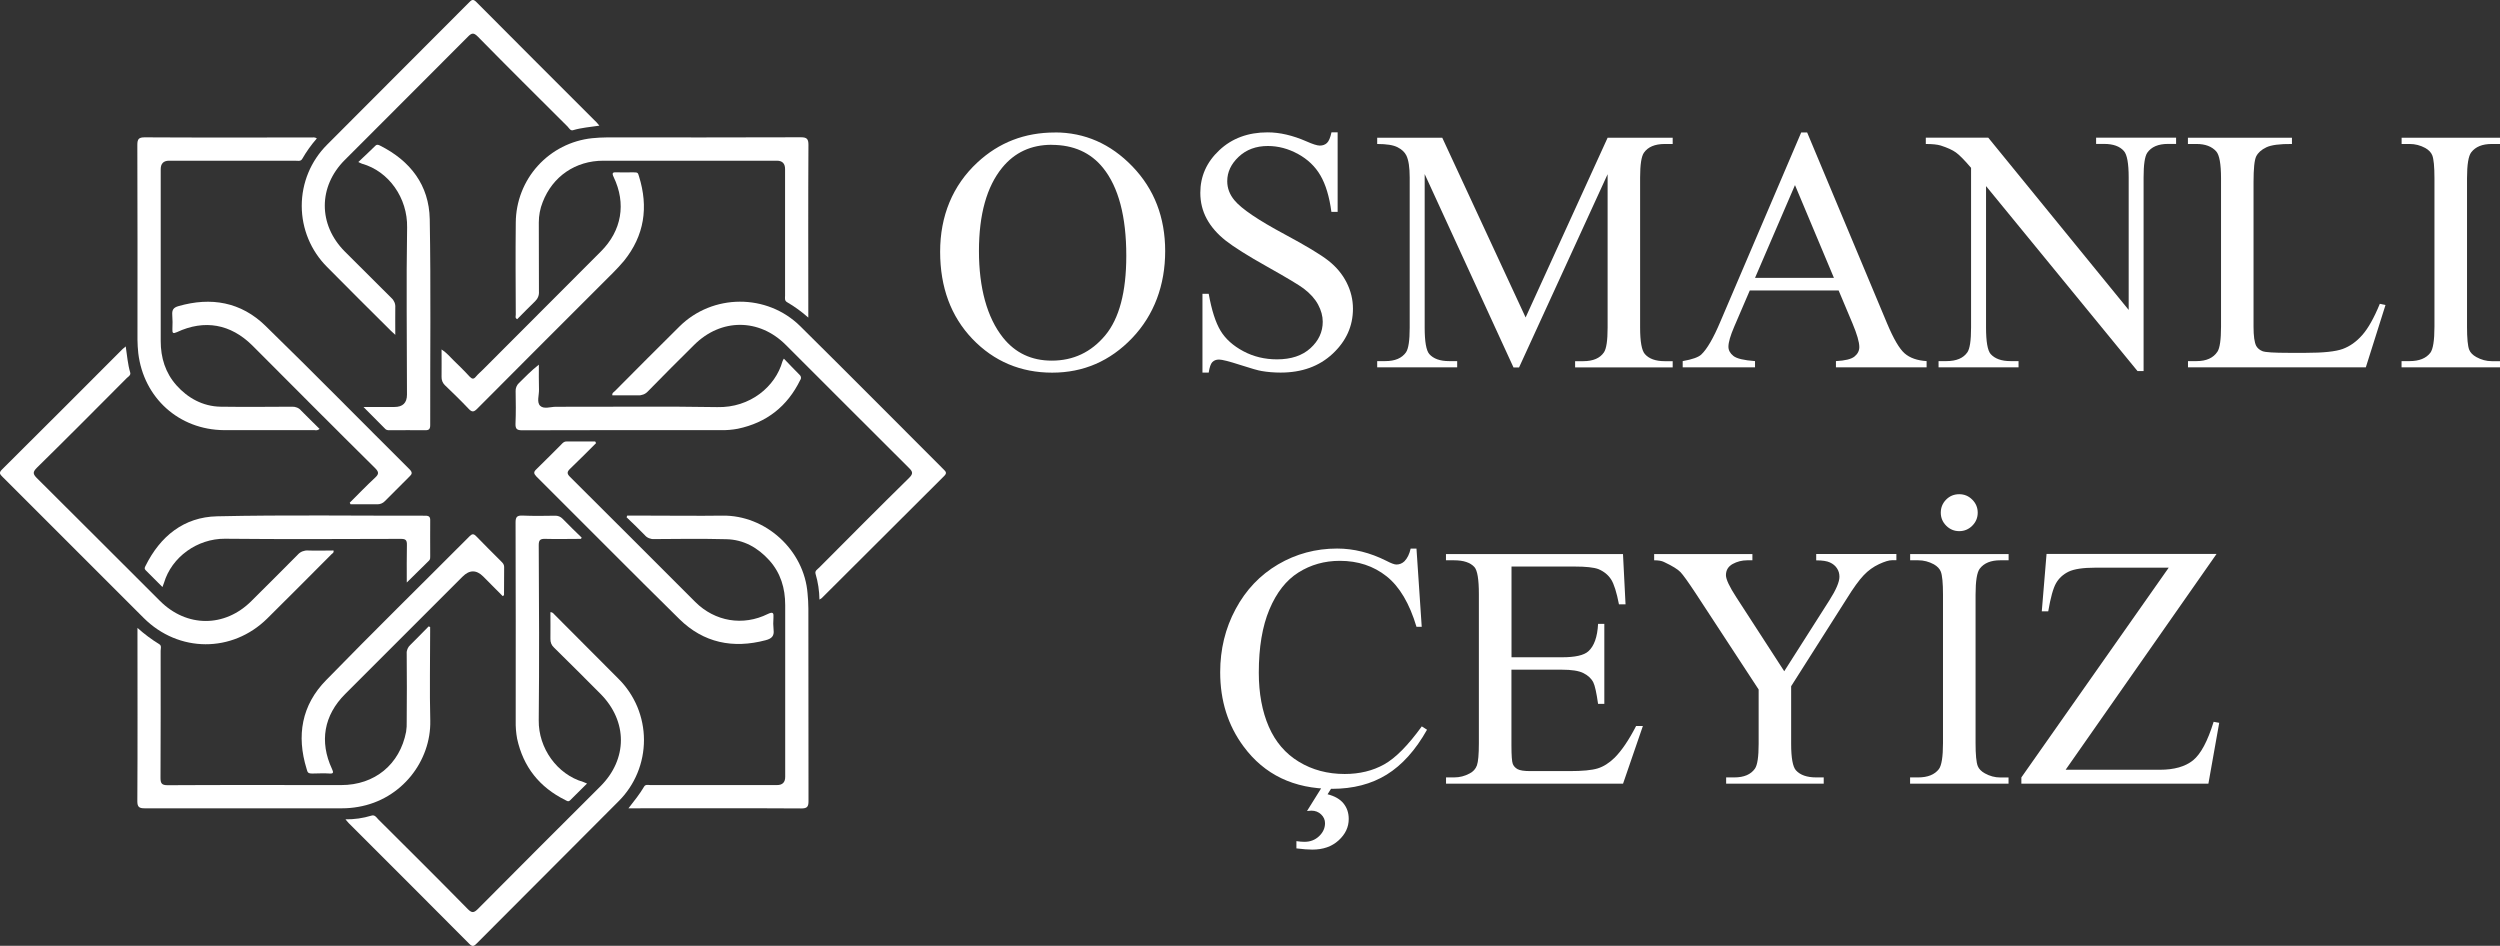 <?xml version="1.0" encoding="UTF-8"?>
<svg id="Layer_2" data-name="Layer 2" xmlns="http://www.w3.org/2000/svg" viewBox="0 0 372.26 140.83">
  <rect x="0" y="0" width="372.26" height="140.83" fill="#333333" stroke="none"/>
  <defs>
    <style>
      .cls-1 {
        fill: #fff;
        stroke-width: 0px;
      }
    </style>
  </defs>
  <g id="Layer_1-2" data-name="Layer 1">
    <path class="cls-1" d="m51.46,122c1.3.02,2.6-.17,3.85-.55.48-.16.74.25.99.53,4.47,4.45,8.95,8.9,13.37,13.4.6.6.9.55,1.48-.02,6.06-6.11,12.17-12.2,18.26-18.28,4.06-4.06,4.06-9.68,0-13.77-2.31-2.31-4.59-4.61-6.92-6.89-.18-.16-.32-.36-.41-.58-.09-.22-.13-.47-.12-.71.02-1.31,0-2.63,0-3.97.37-.02.48.25.67.42l9.45,9.48c1.21,1.19,2.16,2.62,2.82,4.18.65,1.57.99,3.25.99,4.94,0,1.7-.33,3.38-.98,4.95-.65,1.57-1.6,2.99-2.81,4.19l-21.12,21.17c-.39.37-.6.55-1.08.07-5.97-6.02-11.97-11.99-17.96-17.98l-.48-.55Z"/>
    <path class="cls-1" d="m58.87,49.87l-.65-.6c-3.18-3.15-6.36-6.33-9.52-9.52-2.41-2.41-3.77-5.68-3.77-9.1s1.35-6.68,3.77-9.1L69.82.39c.35-.35.58-.62,1.08-.12,5.97,6.02,11.97,11.99,17.96,17.98l.39.46c-1.38.21-2.65.3-3.9.67-.39.14-.6-.28-.83-.53-4.47-4.45-8.95-8.9-13.37-13.4-.6-.6-.9-.58-1.48.02-6.09,6.13-12.22,12.22-18.33,18.35-3.97,3.97-3.97,9.64,0,13.63,2.31,2.32,4.63,4.63,6.96,6.94.19.17.34.39.44.63.1.24.14.5.12.76-.02,1.29,0,2.58,0,4.08Z"/>
    <path class="cls-1" d="m122.02,89.28c-.02-1.3-.21-2.58-.58-3.83-.14-.46.28-.67.53-.92,4.45-4.47,8.9-8.95,13.4-13.37.6-.6.58-.9-.02-1.48-6.13-6.09-12.22-12.22-18.35-18.33-3.97-3.97-9.64-3.97-13.63,0-2.31,2.28-4.61,4.59-6.89,6.92-.19.21-.42.37-.68.47-.26.1-.54.15-.82.13-1.27-.02-2.54,0-3.8,0-.07-.37.23-.48.39-.65,3.18-3.21,6.38-6.41,9.59-9.59,4.93-4.91,13.05-4.96,18.01-.05,7.15,7.08,14.23,14.2,21.35,21.33.3.3.53.51.09.95l-18.24,18.19c-.05.07-.14.09-.35.23Z"/>
    <path class="cls-1" d="m18.72,51.58c.21,1.38.3,2.65.67,3.9.12.39-.3.6-.53.83-4.45,4.47-8.9,8.95-13.4,13.37-.58.6-.58.88,0,1.48,6.13,6.09,12.24,12.22,18.35,18.31,3.99,3.99,9.66,3.99,13.63.02,2.31-2.31,4.63-4.59,6.92-6.92.19-.21.42-.37.68-.47.26-.1.54-.15.82-.13,1.27.05,2.54,0,3.8,0,.09.35-.18.44-.32.58-3.18,3.18-6.34,6.39-9.55,9.55-5.21,5.14-13.19,5.1-18.38-.07L.39,71.02c-.35-.37-.62-.58-.12-1.08,6.02-5.97,11.99-11.97,17.98-17.96l.46-.39Z"/>
    <path class="cls-1" d="m64.05,93.36v.67c0,4.43-.09,8.88.02,13.3.12,5.95-4.22,11.71-10.74,12.82-.79.14-1.59.21-2.4.21h-29.4c-.78,0-1.08-.18-1.08-1.04.05-8.32.02-16.67.02-24.99v-.83c1.02.91,2.11,1.73,3.27,2.44.35.21.18.65.18.97,0,6.32.02,12.61-.02,18.93,0,.83.21,1.08,1.06,1.08,8.62-.05,17.22-.02,25.85-.02,4.98,0,8.72-3.07,9.66-7.93.08-.51.11-1.03.09-1.54.03-3.37.03-6.73,0-10.1-.02-.24.02-.48.12-.71.09-.22.23-.42.41-.58.92-.9,1.82-1.84,2.74-2.77l.21.09Z"/>
    <path class="cls-1" d="m93.36,76.78h3.53c3.55,0,7.1.05,10.63,0,6.5-.12,12.24,5.16,12.73,11.6.07.74.12,1.48.12,2.24,0,9.58,0,19.14.02,28.68,0,.83-.21,1.08-1.06,1.08-8.3-.05-16.6-.02-24.9-.02h-.85c.88-1.13,1.68-2.12,2.33-3.23.21-.37.62-.23.95-.23h18.84q1.22,0,1.22-1.22v-25.59c0-2.49-.67-4.77-2.37-6.66-1.71-1.89-3.83-3.09-6.41-3.14-3.57-.09-7.15-.05-10.72-.02-.27.02-.54-.03-.78-.13-.25-.1-.47-.26-.64-.47-.88-.92-1.8-1.78-2.7-2.65l.09-.23Z"/>
    <path class="cls-1" d="m47.59,63.87c-.1.08-.22.14-.35.18-.13.03-.26.03-.39,0h-13.49c-6.71-.05-11.97-4.8-12.77-11.46-.07-.66-.11-1.32-.12-1.98,0-9.66.02-19.34-.02-29.03,0-.88.21-1.13,1.11-1.13,8.28.05,16.53.02,24.81.02.25,0,.51-.07.81.14-.83.95-1.56,1.97-2.19,3.07-.23.39-.69.25-1.04.25h-18.77q-1.25,0-1.25,1.27v25.59c0,2.47.69,4.73,2.35,6.59,1.66,1.87,3.92,3.14,6.57,3.18,3.55.05,7.08.02,10.63,0,.26-.01.51.03.75.13.24.1.45.25.61.45.9.92,1.82,1.8,2.74,2.72Z"/>
    <path class="cls-1" d="m120.36,47.29c-.97-.86-2.02-1.63-3.14-2.28-.44-.23-.32-.65-.32-.99v-18.84q0-1.25-1.22-1.25h-25.85c-4.13,0-7.54,2.33-9.02,6.16-.39.97-.58,2-.58,3.04.02,3.44,0,6.87.02,10.28.02.27-.02.54-.12.79-.1.25-.26.48-.45.66-.92.88-1.8,1.8-2.67,2.67-.35-.18-.21-.44-.21-.65-.02-4.57-.05-9.15,0-13.74.02-3.13,1.19-6.14,3.28-8.45,2.1-2.32,4.98-3.78,8.08-4.11.74-.07,1.5-.12,2.24-.12,9.61,0,19.25.02,28.87-.02.9,0,1.11.28,1.11,1.13-.05,8.23-.02,16.49-.02,24.72v.99Z"/>
    <path class="cls-1" d="m65.76,52.04c.78.51,1.22,1.08,1.75,1.59.53.51,1.66,1.61,2.44,2.47.35.35.58.39.9,0,.32-.39.69-.69,1.04-1.04l17.59-17.62c3.09-3.09,3.8-7.12,1.89-11.09-.32-.67-.07-.71.48-.69.55.02,1.61.02,2.42,0,.81-.02.71.14.88.6,1.43,4.59.81,8.81-2.24,12.59-.51.62-1.08,1.2-1.64,1.78-6.75,6.73-13.49,13.48-20.22,20.24-.48.48-.76.55-1.27,0-1.15-1.22-2.35-2.37-3.55-3.53-.16-.16-.29-.35-.37-.56-.08-.21-.12-.44-.11-.66.02-1.31,0-2.63,0-4.08Z"/>
    <path class="cls-1" d="m88.75,65.99c-1.29,1.27-2.54,2.56-3.85,3.8-.48.46-.51.74-.02,1.22,6.25,6.2,12.43,12.43,18.65,18.63,2.93,2.91,7.1,3.62,10.81,1.78.78-.37.88-.14.83.55-.05.61-.04,1.22.02,1.82.12.95-.32,1.31-1.18,1.54-4.87,1.29-9.25.39-12.84-3.14-7.15-7.03-14.2-14.18-21.3-21.24-.41-.44-.44-.67,0-1.08,1.25-1.2,2.44-2.44,3.69-3.67.21-.21.39-.46.78-.46h4.29l.12.23Z"/>
    <path class="cls-1" d="m52.09,74.84c1.24-1.22,2.44-2.49,3.74-3.69.6-.55.62-.85.02-1.45-6.13-6.06-12.2-12.17-18.28-18.26-3.23-3.2-7.12-3.9-11.23-1.98-.58.25-.69.16-.67-.44.04-.71.03-1.43-.02-2.14-.05-.74.18-1.08.9-1.29,4.89-1.41,9.34-.62,12.98,2.93,7.24,7.06,14.32,14.27,21.49,21.4.41.44.35.67-.05,1.04-1.21,1.2-2.44,2.42-3.67,3.67-.14.15-.32.27-.52.35s-.4.12-.61.11h-3.97c-.03-.08-.07-.16-.12-.23Z"/>
    <path class="cls-1" d="m74.84,88.75l-2.88-2.9q-1.54-1.54-3.09.02c-5.83,5.81-11.65,11.64-17.48,17.48-3.16,3.16-3.85,7.08-1.96,11.14.25.53.25.74-.39.69-.65-.05-1.61-.02-2.42,0-.81.02-.81-.16-.97-.71-1.52-4.93-.74-9.48,2.91-13.19,7.03-7.22,14.23-14.27,21.35-21.42.39-.39.62-.41,1.01,0,1.22,1.27,2.47,2.49,3.71,3.74.23.23.44.44.44.81-.02,1.41-.02,2.81-.02,4.22l-.21.14Z"/>
    <path class="cls-1" d="m116.72,53.4c.83.85,1.57,1.66,2.35,2.42.11.09.18.22.2.36.02.14-.02.29-.11.4-1.91,3.92-5,6.36-9.29,7.26-.84.16-1.7.23-2.56.21-9.87,0-19.71-.02-29.58.02-.76,0-.99-.21-.97-.97.07-1.61.05-3.23.02-4.84-.01-.23.02-.45.11-.66.08-.21.21-.4.38-.56.95-.92,1.84-1.87,2.97-2.74,0,1.24-.02,2.49.02,3.73.02.83-.37,1.87.18,2.4.55.53,1.54.14,2.33.14,8.02.02,16.02-.09,24.03.05,4.91.12,8.67-3.07,9.71-6.8.05-.15.12-.28.21-.41Z"/>
    <path class="cls-1" d="m86.49,80.24c-1.78,0-3.53.05-5.28,0-.74-.02-.99.14-.99.92.05,8.72.09,17.41,0,26.1-.05,4.15,2.74,8.05,6.64,9.18l.55.23-2.51,2.49c-.28.28-.48.09-.71-.02-3.85-1.91-6.27-4.93-7.19-9.15-.16-.87-.23-1.76-.21-2.65,0-9.87.02-19.71-.02-29.56,0-.78.21-1.04,1.01-1.01,1.61.07,3.23.05,4.84.02.21-.01.43.02.63.1.2.08.38.2.53.36.92.95,1.89,1.89,2.84,2.81l-.12.18Z"/>
    <path class="cls-1" d="m53.36,24.12c.9-.85,1.75-1.64,2.56-2.44.25-.23.48-.09.71.02,4.47,2.26,7.26,5.86,7.36,10.93.18,10.21.05,20.45.07,30.67,0,.62-.21.78-.78.76-1.71-.02-3.41,0-5.1,0-.3,0-.58.05-.83-.21l-3.23-3.25h4.61q1.87,0,1.87-1.84c0-8.3-.12-16.6.02-24.88.09-4.4-2.74-8.39-6.71-9.5-.12-.02-.23-.12-.55-.25Z"/>
    <path class="cls-1" d="m60.57,86.72c0-2.01-.02-3.8.02-5.58.02-.76-.23-.9-.92-.9-8.74.02-17.45.07-26.19-.02-4.08-.02-7.91,2.7-9.06,6.57-.05.16-.12.32-.23.62l-2.51-2.51c-.23-.23-.12-.41-.02-.62,2.19-4.43,5.72-7.29,10.65-7.4,10.33-.23,20.68-.07,31.01-.09.58,0,.76.18.74.74-.02,1.75,0,3.5,0,5.28,0,.23.02.46-.16.65l-3.32,3.27Z"/>
    <g>
      <path class="cls-1" d="m157.08,19.72c4.44,0,8.29,1.69,11.54,5.06,3.25,3.37,4.88,7.58,4.88,12.62s-1.64,9.51-4.92,12.94c-3.28,3.43-7.25,5.15-11.91,5.15s-8.66-1.67-11.87-5.02c-3.2-3.35-4.81-7.68-4.81-12.99s1.85-9.86,5.55-13.29c3.21-2.98,7.05-4.46,11.53-4.46Zm-.48,1.84c-3.06,0-5.52,1.14-7.37,3.41-2.3,2.82-3.46,6.96-3.46,12.41s1.19,9.88,3.58,12.89c1.83,2.29,4.25,3.43,7.26,3.43,3.21,0,5.86-1.25,7.96-3.76,2.09-2.51,3.14-6.46,3.14-11.85,0-5.85-1.15-10.22-3.46-13.09-1.85-2.29-4.41-3.43-7.67-3.43Z"/>
      <path class="cls-1" d="m199.18,19.72v11.83h-.93c-.3-2.27-.85-4.08-1.63-5.42-.78-1.35-1.9-2.41-3.34-3.2-1.45-.79-2.94-1.19-4.49-1.19-1.75,0-3.2.53-4.34,1.6s-1.71,2.28-1.71,3.64c0,1.04.36,1.99,1.08,2.85,1.04,1.26,3.52,2.94,7.44,5.04,3.2,1.72,5.38,3.03,6.55,3.95,1.17.92,2.07,2,2.7,3.24.63,1.24.95,2.55.95,3.91,0,2.59-1.01,4.82-3.02,6.7s-4.59,2.81-7.76,2.81c-.99,0-1.93-.08-2.8-.23-.52-.08-1.6-.39-3.24-.92s-2.68-.79-3.12-.79-.75.13-1,.38c-.24.25-.42.77-.54,1.56h-.93v-11.73h.93c.44,2.46,1.03,4.29,1.77,5.51.74,1.22,1.87,2.23,3.39,3.04,1.52.81,3.19,1.21,5.01,1.21,2.1,0,3.76-.55,4.98-1.66,1.22-1.11,1.83-2.42,1.83-3.94,0-.84-.23-1.69-.69-2.55-.46-.86-1.18-1.66-2.16-2.4-.66-.5-2.45-1.58-5.37-3.22-2.93-1.64-5.01-2.95-6.24-3.92-1.24-.98-2.17-2.05-2.81-3.23-.64-1.18-.96-2.47-.96-3.88,0-2.46.94-4.57,2.83-6.34,1.88-1.77,4.28-2.66,7.19-2.66,1.82,0,3.74.45,5.78,1.34.94.42,1.61.63,1.99.63.44,0,.79-.13,1.07-.39s.5-.79.67-1.58h.93Z"/>
      <path class="cls-1" d="m225.36,54.7l-13.22-28.78v22.85c0,2.1.23,3.41.68,3.94.62.71,1.61,1.06,2.95,1.06h1.21v.93h-11.91v-.93h1.21c1.45,0,2.47-.44,3.08-1.31.37-.54.55-1.77.55-3.68v-22.35c0-1.51-.17-2.61-.5-3.28-.24-.49-.67-.9-1.3-1.22-.63-.33-1.64-.49-3.04-.49v-.93h9.69l12.41,26.76,12.21-26.76h9.69v.93h-1.19c-1.46,0-2.5.44-3.1,1.31-.37.54-.56,1.77-.56,3.68v22.35c0,2.1.24,3.41.71,3.94.62.71,1.61,1.06,2.95,1.06h1.19v.93h-14.53v-.93h1.21c1.46,0,2.49-.44,3.08-1.31.37-.54.55-1.77.55-3.68v-22.85l-13.19,28.78h-.83Z"/>
      <path class="cls-1" d="m273.79,43.25h-13.24l-2.32,5.4c-.57,1.33-.86,2.32-.86,2.98,0,.52.25.98.74,1.37.5.4,1.57.65,3.22.77v.93h-10.77v-.93c1.43-.25,2.35-.58,2.77-.98.86-.81,1.81-2.45,2.85-4.92l12.03-28.15h.88l11.91,28.45c.96,2.29,1.83,3.77,2.61,4.45s1.87,1.06,3.27,1.15v.93h-13.5v-.93c1.36-.07,2.28-.29,2.76-.68.48-.39.72-.86.72-1.41,0-.74-.34-1.91-1.01-3.51l-2.07-4.92Zm-.71-1.87l-5.8-13.82-5.95,13.82h11.75Z"/>
      <path class="cls-1" d="m286.78,20.5h9.28l20.91,25.65v-19.72c0-2.1-.24-3.41-.71-3.94-.62-.71-1.61-1.06-2.95-1.06h-1.19v-.93h11.91v.93h-1.21c-1.45,0-2.47.44-3.08,1.31-.37.54-.55,1.77-.55,3.68v28.83h-.91l-22.55-27.54v21.06c0,2.1.23,3.41.68,3.94.64.71,1.62,1.06,2.95,1.06h1.21v.93h-11.91v-.93h1.19c1.46,0,2.5-.44,3.1-1.31.37-.54.55-1.77.55-3.68v-23.79c-.99-1.16-1.75-1.93-2.26-2.29-.51-.37-1.27-.71-2.26-1.03-.49-.15-1.23-.23-2.22-.23v-.93Z"/>
      <path class="cls-1" d="m354.38,45.24l.83.18-2.93,9.28h-26.48v-.93h1.29c1.45,0,2.48-.47,3.1-1.41.35-.54.53-1.78.53-3.73v-22.07c0-2.14-.24-3.47-.71-4.01-.66-.74-1.63-1.11-2.93-1.11h-1.29v-.93h15.49v.93c-1.82-.02-3.09.15-3.82.5s-1.23.8-1.5,1.34c-.27.54-.4,1.82-.4,3.86v21.49c0,1.4.13,2.35.4,2.88.2.35.51.61.93.78.42.17,1.73.25,3.93.25h2.5c2.62,0,4.46-.19,5.52-.58,1.06-.39,2.03-1.07,2.9-2.06.87-.98,1.75-2.53,2.62-4.65Z"/>
      <path class="cls-1" d="m372.26,53.77v.93h-14.66v-.93h1.21c1.41,0,2.44-.41,3.08-1.24.4-.54.61-1.83.61-3.88v-22.1c0-1.73-.11-2.88-.33-3.43-.17-.42-.51-.78-1.03-1.08-.74-.4-1.51-.6-2.32-.6h-1.21v-.93h14.66v.93h-1.24c-1.4,0-2.41.41-3.05,1.24-.42.54-.63,1.83-.63,3.88v22.1c0,1.73.11,2.88.33,3.43.17.42.52.78,1.06,1.08.72.4,1.49.61,2.29.61h1.24Z"/>
      <path class="cls-1" d="m210.92,81.7l.78,11.63h-.78c-1.04-3.48-2.53-5.99-4.46-7.52-1.93-1.53-4.25-2.3-6.96-2.3-2.27,0-4.32.58-6.15,1.73s-3.27,2.99-4.33,5.51-1.58,5.66-1.58,9.41c0,3.09.5,5.78,1.49,8.05s2.48,4.01,4.48,5.22c1.99,1.21,4.27,1.82,6.82,1.82,2.22,0,4.18-.48,5.88-1.43,1.7-.95,3.56-2.84,5.6-5.66l.78.5c-1.71,3.04-3.72,5.27-6,6.68s-5,2.12-8.15,2.12c-5.67,0-10.06-2.1-13.17-6.31-2.32-3.13-3.48-6.81-3.48-11.05,0-3.41.76-6.55,2.3-9.41,1.53-2.86,3.64-5.07,6.32-6.65,2.68-1.57,5.61-2.36,8.79-2.36,2.47,0,4.91.61,7.32,1.82.71.37,1.21.56,1.51.56.45,0,.85-.16,1.19-.48.44-.45.75-1.08.93-1.89h.88Zm-13.49,34.58h1.51l-1.26,1.99c1.06.27,1.85.72,2.37,1.36.52.64.78,1.41.78,2.32,0,1.21-.5,2.27-1.51,3.19s-2.31,1.37-3.91,1.37c-.62,0-1.41-.06-2.37-.18v-1.08c.47.07.87.1,1.21.1.86,0,1.58-.28,2.17-.84.59-.56.88-1.21.88-1.93,0-.5-.19-.94-.58-1.31-.39-.37-.87-.56-1.44-.56-.17,0-.39.02-.66.05l2.8-4.49Z"/>
      <path class="cls-1" d="m225.07,84.35v13.52h7.52c1.95,0,3.25-.29,3.91-.88.87-.77,1.36-2.14,1.46-4.09h.93v11.91h-.93c-.24-1.66-.47-2.73-.71-3.2-.3-.59-.8-1.05-1.49-1.39s-1.75-.5-3.18-.5h-7.52v11.27c0,1.51.07,2.43.2,2.76.13.33.37.59.71.78.34.19.97.29,1.92.29h5.8c1.93,0,3.34-.13,4.21-.4.87-.27,1.71-.8,2.52-1.59,1.04-1.04,2.11-2.61,3.2-4.72h1.01l-2.95,8.58h-26.36v-.93h1.21c.81,0,1.57-.19,2.29-.58.54-.27.9-.67,1.1-1.21.19-.54.29-1.64.29-3.3v-22.22c0-2.17-.22-3.51-.66-4.01-.61-.67-1.61-1.01-3.03-1.01h-1.21v-.93h26.36l.38,7.49h-.98c-.35-1.8-.74-3.04-1.17-3.71-.43-.67-1.06-1.19-1.9-1.54-.67-.25-1.86-.38-3.56-.38h-9.38Z"/>
      <path class="cls-1" d="m270.45,82.49h11.93v.93h-.66c-.44,0-1.08.19-1.92.58s-1.61.94-2.29,1.66c-.69.72-1.54,1.9-2.55,3.53l-8.25,12.99v8.58c0,2.1.24,3.41.71,3.94.64.71,1.65,1.06,3.03,1.06h1.11v.93h-14.53v-.93h1.21c1.45,0,2.47-.44,3.08-1.31.37-.54.55-1.77.55-3.68v-8.1l-9.38-14.33c-1.11-1.68-1.86-2.73-2.26-3.15s-1.21-.92-2.46-1.51c-.34-.17-.82-.25-1.46-.25v-.93h14.63v.93h-.76c-.79,0-1.52.19-2.18.55-.66.37-1,.92-1,1.67,0,.6.51,1.7,1.54,3.28l7.14,11.02,6.71-10.54c1.01-1.58,1.51-2.76,1.51-3.53,0-.47-.12-.89-.37-1.26-.24-.37-.59-.66-1.05-.87-.45-.21-1.13-.31-2.04-.31v-.93Z"/>
      <path class="cls-1" d="m299.08,115.76v.93h-14.66v-.93h1.21c1.41,0,2.44-.41,3.08-1.24.4-.54.61-1.83.61-3.88v-22.1c0-1.73-.11-2.88-.33-3.43-.17-.42-.51-.78-1.03-1.08-.74-.4-1.51-.6-2.32-.6h-1.21v-.93h14.66v.93h-1.24c-1.4,0-2.41.41-3.05,1.24-.42.54-.63,1.83-.63,3.88v22.1c0,1.73.11,2.88.33,3.43.17.42.52.78,1.06,1.08.72.4,1.49.61,2.29.61h1.24Zm-7.34-42.17c.76,0,1.4.27,1.94.81.54.54.81,1.19.81,1.94s-.27,1.4-.81,1.94c-.54.54-1.19.81-1.94.81s-1.4-.27-1.94-.81c-.54-.54-.81-1.19-.81-1.94s.26-1.4.79-1.94c.53-.54,1.18-.81,1.96-.81Z"/>
      <path class="cls-1" d="m330.05,82.49l-22.47,32.13h14.02c2.15,0,3.8-.47,4.96-1.41,1.15-.94,2.17-2.85,3.06-5.73l.83.15-1.61,9.06h-27.85v-.93l21.94-31.23h-10.95c-1.82,0-3.13.2-3.95.59-.82.4-1.44.97-1.87,1.71-.43.75-.82,2.15-1.17,4.2h-.96l.71-8.55h25.3Z"/>
    </g>
  </g>
</svg>